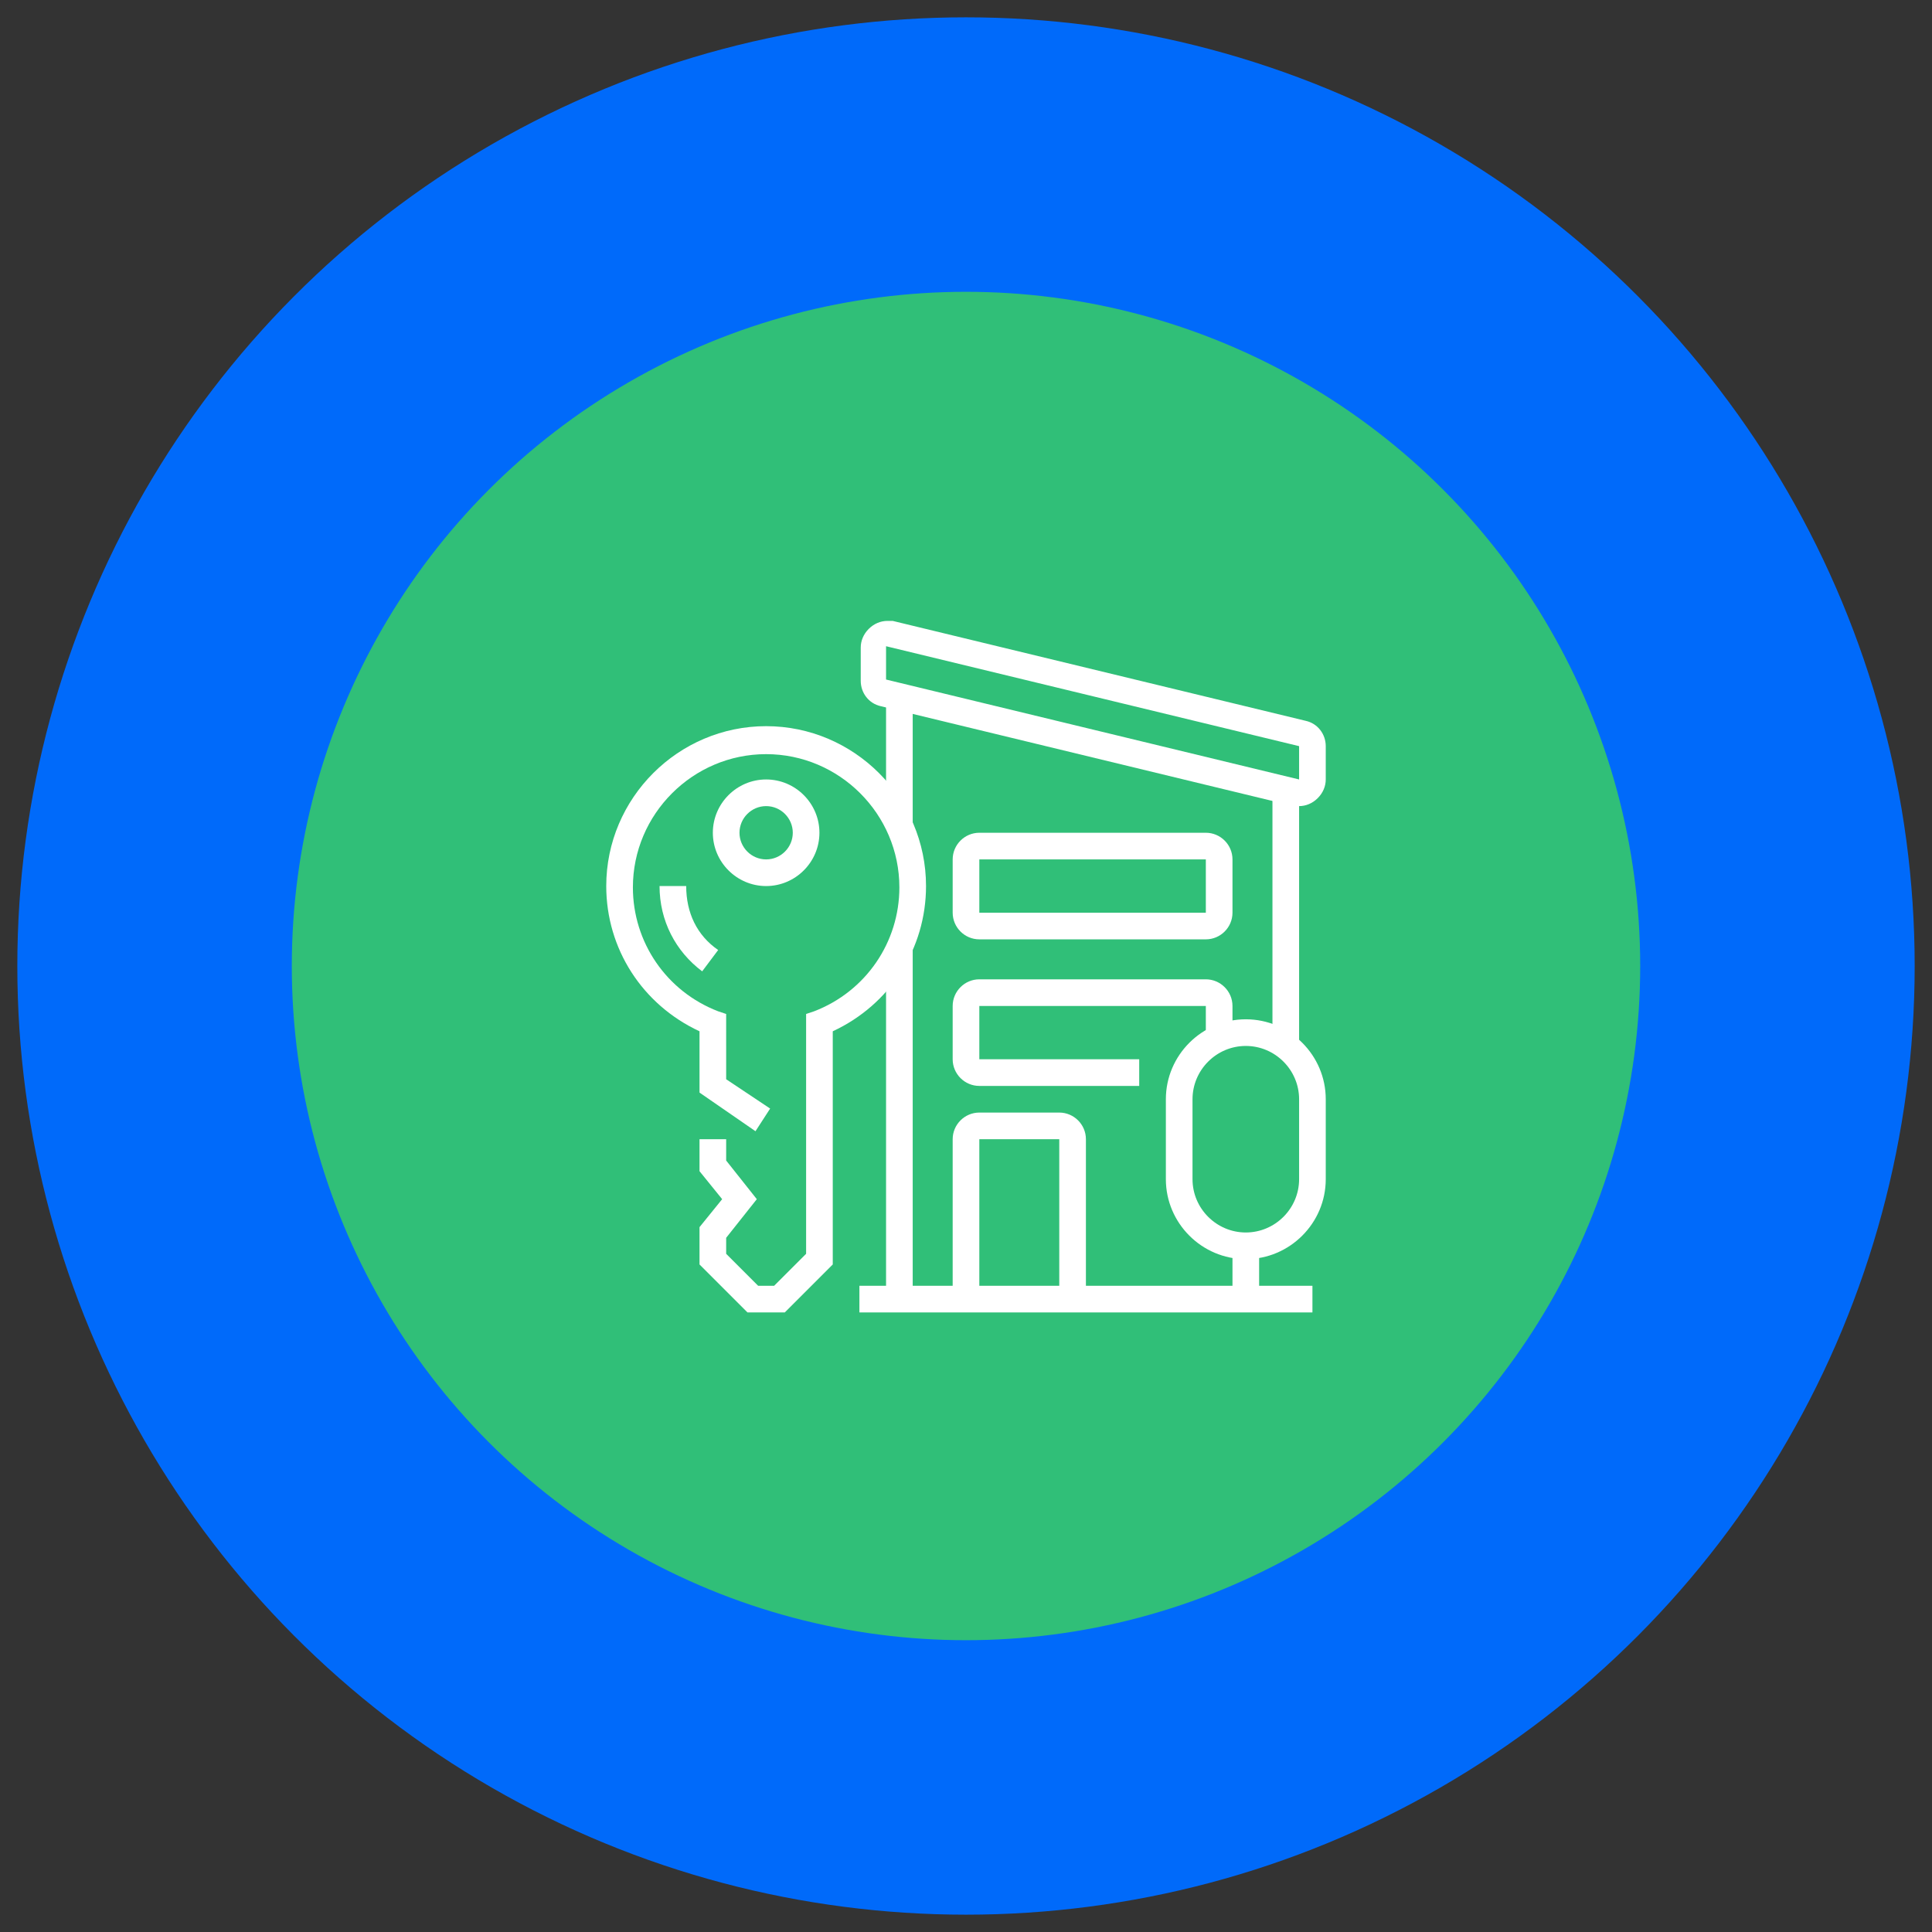 <?xml version="1.0" encoding="utf-8"?>
<!-- Generator: Adobe Illustrator 24.1.0, SVG Export Plug-In . SVG Version: 6.00 Build 0)  -->
<svg version="1.1" id="Layer_1" xmlns="http://www.w3.org/2000/svg" xmlns:xlink="http://www.w3.org/1999/xlink" x="0px" y="0px"
	 width="145px" height="145px" viewBox="0 0 145 145" style="enable-background:new 0 0 145 145;" xml:space="preserve">
<rect x="0" y="0" width="145" height="145" fill="#333333" stroke="none"/>
<style type="text/css">
	.st0{fill:#006AFA;}
	.st1{fill:#30BF78;}
	.st2{display:none;}
	.st3{display:inline;fill:#FFFFFF;}
	.st4{fill:#FFFFFF;}
</style>
<circle class="st0" cx="72.5" cy="72.5" r="71.2"/>
<circle class="st1" cx="72.5" cy="72.5" r="50.6"/>
<g class="st2">
	<rect x="54" y="52.8" class="st3" width="2" height="5"/>
	<path class="st3" d="M62,67.8c-4.4,0-8-3.7-8-8.3v-2.7h2v2.7c0,3.5,2.7,6.3,6,6.3c3.3,0,6-2.7,6-6v-5c0-3.3-2.7-6-6-6h-2
		c-2.7,0-4.5-0.8-5.6-1.5c-0.2,0.5-0.4,1.2-0.4,1.9c0,3.5,4.5,3.6,5,3.6v2c-3.5,0-7-1.7-7-5.6c0-2,1.1-3.8,1.1-3.9l0.7-1.1l0.9,0.9
		c0.1,0.1,1.8,1.7,5.3,1.7h2c4.4,0,8,3.6,8,8v5C70,64.2,66.4,67.8,62,67.8z"/>
	<path class="st3" d="M47,100.8h-2V81.6c0-5.6,3.8-10.4,9.3-11.7l2.9-0.7c0.5-0.1,0.8-0.5,0.8-1v-2.1h2v2.1c0,1.4-1,2.6-2.3,2.9
		l-2.9,0.7c-4.6,1.1-7.8,5.1-7.8,9.7V100.8z"/>
	<rect x="51" y="82.8" class="st3" width="2" height="18"/>
	<rect x="73" y="95.4" class="st3" width="2" height="5.4"/>
	<polygon class="st3" points="59,77.2 53.4,71.6 54.8,70.2 59,74.4 60.6,72.8 57.9,70.1 59.3,68.7 63.4,72.8 	"/>
	<polygon class="st3" points="65,77.2 60.6,72.8 64.7,68.7 66.1,70.1 63.4,72.8 65,74.4 69.2,70.2 70.6,71.6 	"/>
	<path class="st3" d="M62.6,95l-2.6-10.2c0-0.2-0.1-0.3-0.1-0.5c0-0.9,0.6-1.7,1.5-1.9l8.5-2.4c0.2-0.1,0.4-0.1,0.6-0.1
		c0.9,0,1.7,0.6,1.9,1.5l1.9,7.7l-1.9,0.5l-1.9-7.7L62,84.2l2.6,10.2L62.6,95z"/>
	<path class="st3" d="M65.5,99.8c-2,0-3.5-1.5-3.5-3.5c0-1.3,0.7-2.5,1.9-3.1l11.6-6.1l0.9,1.8L64.8,95c-0.5,0.3-0.8,0.8-0.8,1.4
		c0,0.8,0.7,1.5,1.5,1.5c0.2,0,0.4,0,0.6-0.1l11.7-5c0.7-0.3,1.2-1,1.2-1.8c0-0.1,0-0.3-0.1-0.5l-3.4-13.7c-0.5-2.2-2.3-3.9-4.5-4.4
		l-4.7-1.1C65,70.8,64,69.6,64,68.2v-2.1h2v2.1c0,0.5,0.3,0.9,0.8,1l4.7,1.1c2.9,0.7,5.2,2.9,6,5.9l3.4,13.7c0.1,0.3,0.1,0.7,0.1,1
		c0,1.6-0.9,3-2.4,3.7l-11.7,5C66.4,99.7,66,99.8,65.5,99.8z"/>
	<rect x="84" y="65.8" class="st3" width="2" height="4"/>
	<rect x="78" y="65.8" class="st3" width="2" height="4"/>
	<rect x="90" y="65.8" class="st3" width="2" height="4"/>
	<polygon class="st3" points="71.8,68.1 70.7,66.5 85,56.6 99.3,66.5 98.1,68.1 85,59 	"/>
	<rect x="73" y="65.4" class="st3" width="2" height="7.1"/>
	<rect x="78.6" y="83.8" class="st3" width="21.4" height="2"/>
	<rect x="95" y="65.5" class="st3" width="2" height="19.3"/>
	<path class="st3" d="M95,64.1h-2v-7.3h-2v4.5h-2v-4.5c0-1.1,0.9-2,2-2h2c1.1,0,2,0.9,2,2V64.1z"/>
	<path class="st3" d="M93,84.8h-2v-9h-3v9h-2v-9c0-1.1,0.9-2,2-2h3c1.1,0,2,0.9,2,2V84.8z"/>
	<rect x="86" y="87.8" class="st3" width="8" height="2"/>
	<rect x="96" y="87.8" class="st3" width="2" height="2"/>
</g>
<g class="st2">
	<rect x="48.5" y="63.7" class="st3" width="10" height="2"/>
	<rect x="60.5" y="63.7" class="st3" width="2" height="2"/>
	<rect x="48.5" y="67.7" class="st3" width="18" height="2"/>
	<path class="st3" d="M68.5,78.7h-22c-1.7,0-3-1.3-3-3v-15c0-1.7,1.3-3,3-3h22c1.7,0,3,1.3,3,3v15C71.5,77.4,70.2,78.7,68.5,78.7z
		 M46.5,59.7c-0.6,0-1,0.4-1,1v15c0,0.6,0.4,1,1,1h22c0.6,0,1-0.4,1-1v-15c0-0.6-0.4-1-1-1H46.5z"/>
	<rect x="59.5" y="77.7" class="st3" width="2" height="19"/>
	<rect x="53.5" y="77.7" class="st3" width="2" height="19"/>
	<rect x="48.5" y="95.7" class="st3" width="19" height="2"/>
	<rect x="69.5" y="95.7" class="st3" width="2" height="2"/>
	<rect x="73.5" y="95.7" class="st3" width="2" height="2"/>
	<rect x="48.5" y="83.7" class="st3" width="6" height="2"/>
	<polygon class="st3" points="98.5,85.7 60.5,85.7 60.5,83.7 96.5,83.7 96.5,64.4 98.5,64.4 	"/>
	<path class="st3" d="M98.5,65.7c-0.8,0-1.6-0.4-2.2-1l-7.8-8.6l-7.8,8.6c-0.6,0.6-1.4,1-2.2,1c-1.7,0-3-1.3-3-3
		c0-0.7,0.3-1.5,0.8-2l12.2-13.4l12.2,13.4c0.5,0.6,0.8,1.3,0.8,2C101.5,64.4,100.2,65.7,98.5,65.7z M88.5,53.2l9.3,10.2
		c0.2,0.2,0.5,0.3,0.7,0.3c0.6,0,1-0.4,1-1c0-0.3-0.1-0.5-0.3-0.7L88.5,50.3L77.8,62c-0.1,0.1-0.3,0.4-0.3,0.7c0,0.6,0.4,1,1,1
		c0.3,0,0.5-0.1,0.7-0.3L88.5,53.2z"/>
	<rect x="78.5" y="64.4" class="st3" width="2" height="11.3"/>
	<rect x="78.5" y="77.7" class="st3" width="2" height="2"/>
	<polygon class="st3" points="92.5,84.7 90.5,84.7 90.5,74.7 86.5,74.7 86.5,84.7 84.5,84.7 84.5,72.7 92.5,72.7 	"/>
	<path class="st3" d="M88.5,69.7c-2.2,0-4-1.8-4-4c0-2.2,1.8-4,4-4c2.2,0,4,1.8,4,4C92.5,67.9,90.7,69.7,88.5,69.7z M88.5,63.7
		c-1.1,0-2,0.9-2,2s0.9,2,2,2c1.1,0,2-0.9,2-2S89.6,63.7,88.5,63.7z"/>
	<path class="st3" d="M62.9,59l-1.9-0.7l2-5.7c0.4-1.2,1.6-2,2.8-2h19.9v2H65.9c-0.4,0-0.8,0.3-0.9,0.7L62.9,59z"/>
	<rect x="70.5" y="67.7" class="st3" width="6" height="2"/>
</g>
<g>
	<path class="st4" d="M97.5,60.5c-0.2,0-0.3,0-0.4,0l-31-7.5c-0.9-0.2-1.5-1-1.5-1.9v-2.5c0-0.5,0.2-1,0.6-1.4
		c0.4-0.4,0.9-0.6,1.4-0.6c0,0,0,0,0,0c0.1,0,0.3,0,0.4,0l31,7.5c0.9,0.2,1.5,1,1.5,1.9v2.5c0,0.5-0.2,1-0.6,1.4
		C98.5,60.3,98,60.5,97.5,60.5z M66.5,48.5l0,2.5l31,7.5l0-2.5L66.5,48.5z"/>
	<rect x="66.5" y="52.2" class="st4" width="2" height="9.7"/>
	<rect x="66.5" y="71.1" class="st4" width="2" height="26.4"/>
	<rect x="95.5" y="59.3" class="st4" width="2" height="19.2"/>
	<rect x="64.5" y="96.5" class="st4" width="34" height="2"/>
	<path class="st4" d="M81.5,97.5h-2v-12h-6v12h-2v-12c0-1.1,0.9-2,2-2h6c1.1,0,2,0.9,2,2V97.5z"/>
	<path class="st4" d="M90.5,70.5h-17c-1.1,0-2-0.9-2-2v-4c0-1.1,0.9-2,2-2h17c1.1,0,2,0.9,2,2v4C92.5,69.6,91.6,70.5,90.5,70.5z
		 M73.5,64.5v4h17l0-4H73.5z"/>
	<path class="st4" d="M85.5,81.5h-12c-1.1,0-2-0.9-2-2v-4c0-1.1,0.9-2,2-2h17c1.1,0,2,0.9,2,2v2.4h-2v-2.4h-17v4h12V81.5z"/>
	<path class="st4" d="M93.5,94.5c-3.3,0-6-2.7-6-6v-6c0-3.3,2.7-6,6-6s6,2.7,6,6v6C99.5,91.8,96.8,94.5,93.5,94.5z M93.5,78.5
		c-2.2,0-4,1.8-4,4v6c0,2.2,1.8,4,4,4c2.2,0,4-1.8,4-4v-6C97.5,80.3,95.7,78.5,93.5,78.5z"/>
	<rect x="92.5" y="93.5" class="st4" width="2" height="4"/>
	<path class="st4" d="M57.5,66.5c-2.2,0-4-1.8-4-4c0-2.2,1.8-4,4-4s4,1.8,4,4C61.5,64.7,59.7,66.5,57.5,66.5z M57.5,60.5
		c-1.1,0-2,0.9-2,2c0,1.1,0.9,2,2,2c1.1,0,2-0.9,2-2C59.5,61.4,58.6,60.5,57.5,60.5z"/>
	<path class="st4" d="M58.9,98.5h-2.8l-3.6-3.6v-2.8l1.7-2.1l-1.7-2.1v-2.4h2v1.6l2.3,2.9l-2.3,2.9v1.2l2.4,2.4h1.2l2.4-2.4v-18
		l0.6-0.2c3.9-1.5,6.4-5.2,6.4-9.3c0-5.5-4.5-10-10-10s-10,4.5-10,10c0,4.1,2.5,7.8,6.4,9.3l0.6,0.2V81l3.3,2.2l-1.1,1.7L52.5,82
		v-4.6c-4.3-2-7-6.2-7-10.9c0-6.6,5.4-12,12-12s12,5.4,12,12c0,4.7-2.7,8.9-7,10.9v17.5L58.9,98.5z"/>
	<path class="st4" d="M52.7,72.9c-2-1.5-3.2-3.8-3.2-6.4h2c0,2,0.8,3.7,2.4,4.8L52.7,72.9z"/>
</g>
</svg>
